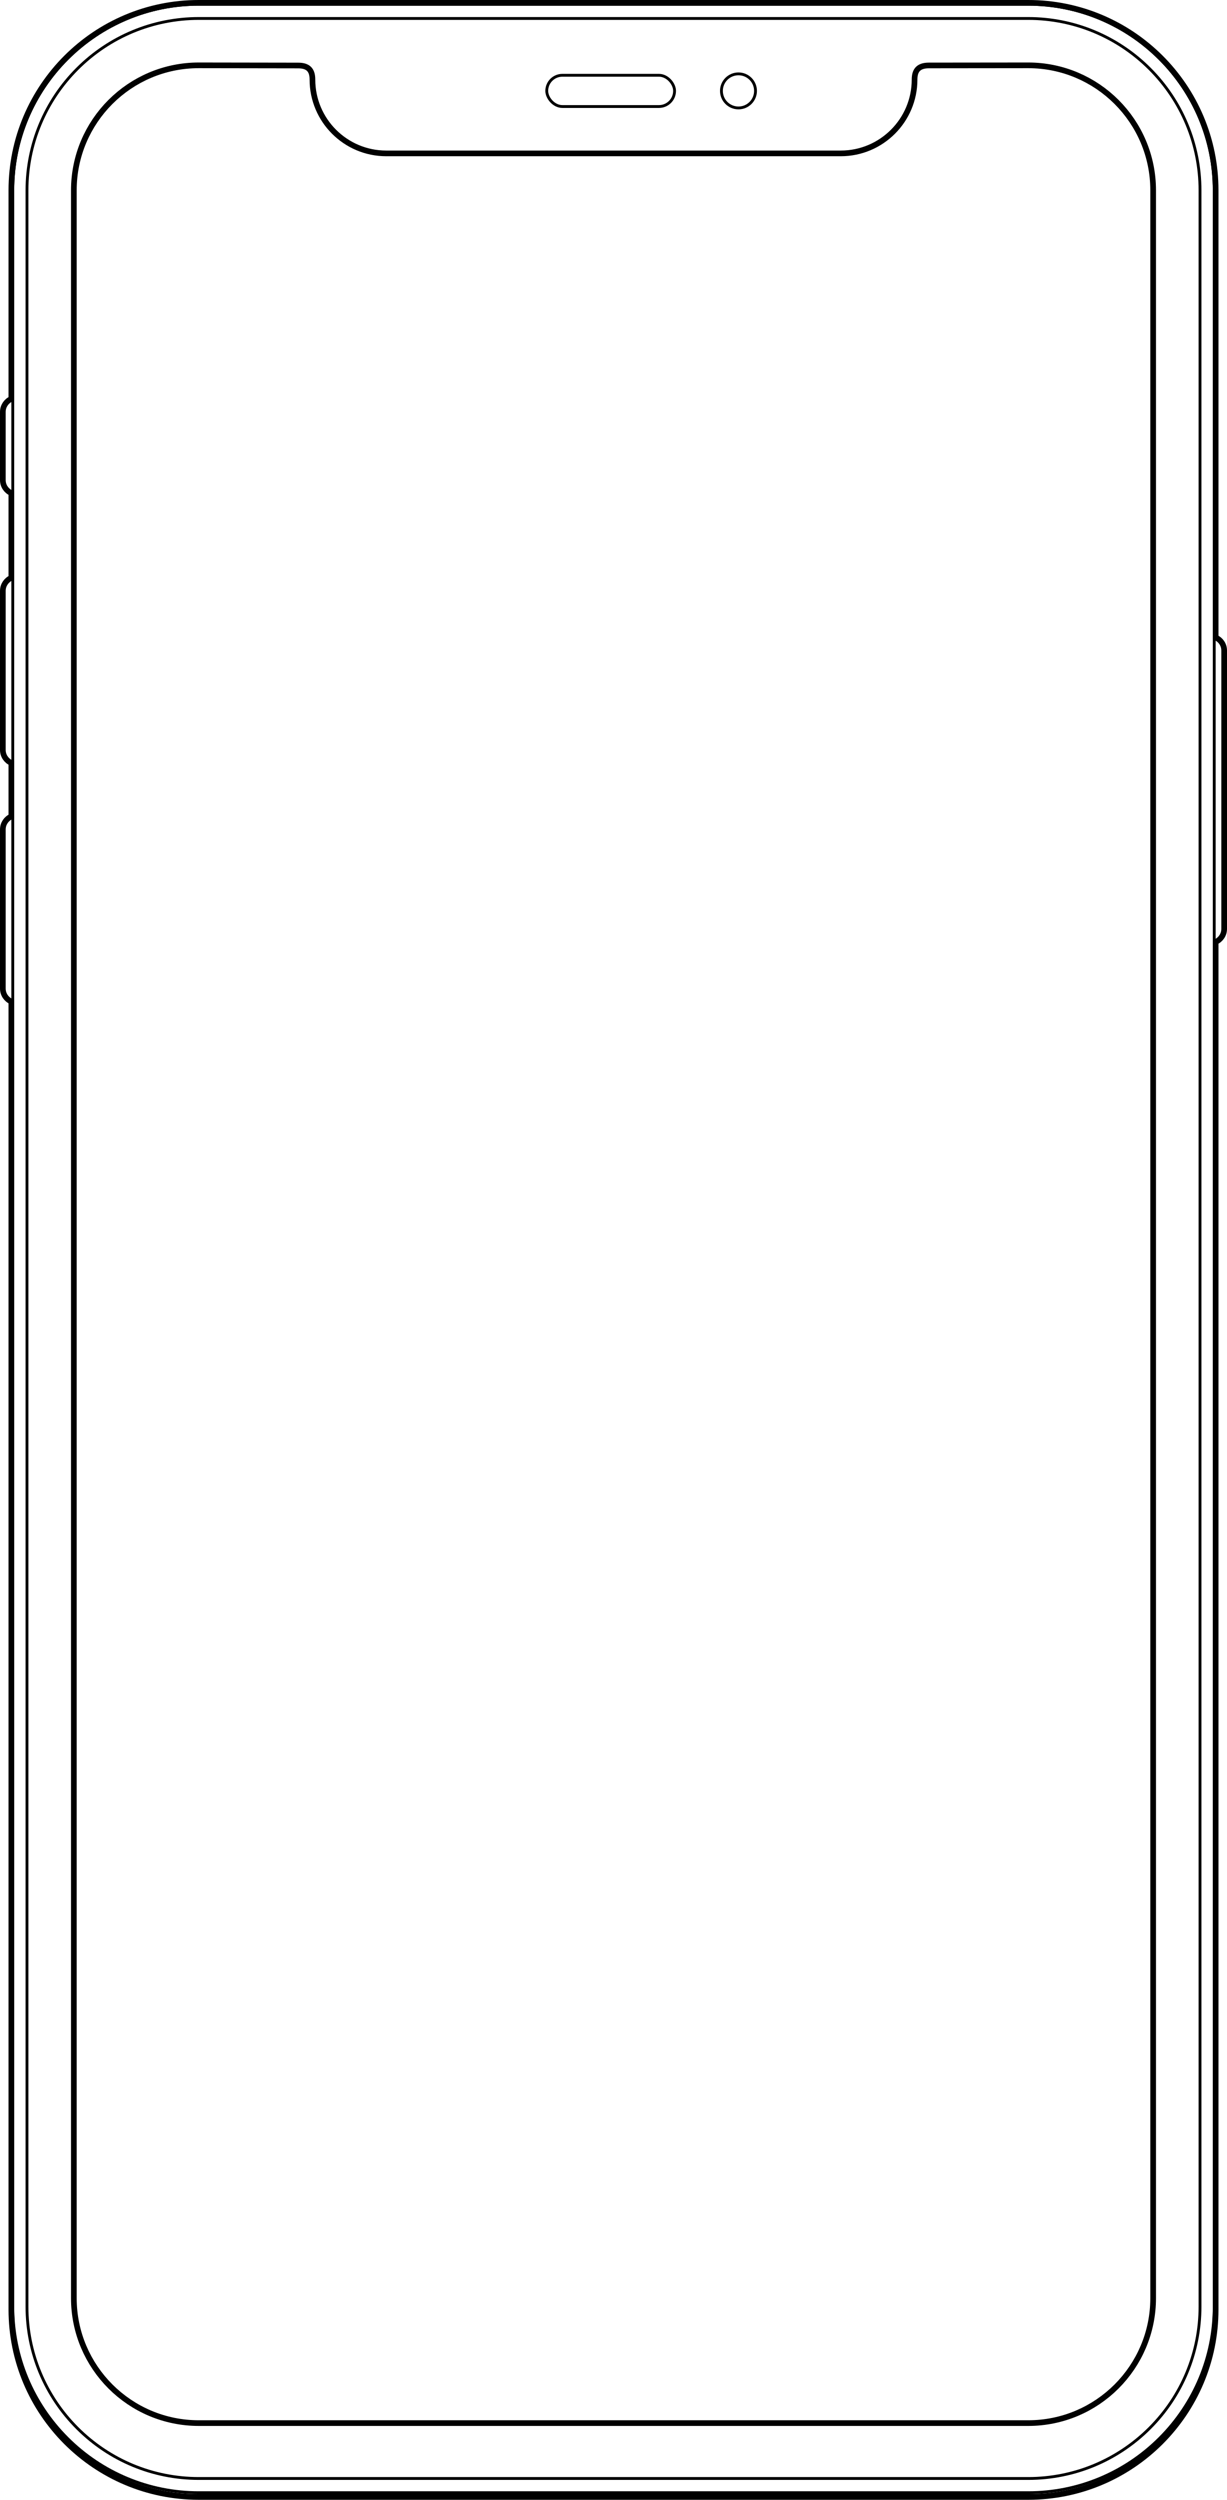 <?xml version="1.0" encoding="UTF-8"?>
<svg width="432px" height="880px" viewBox="0 0 432 880" version="1.1" xmlns="http://www.w3.org/2000/svg" xmlns:xlink="http://www.w3.org/1999/xlink">
    <!-- Generator: Sketch 52.6 (67491) - http://www.bohemiancoding.com/sketch -->
    <title>Outline</title>
    <desc>Created with Sketch.</desc>
    <g id="Page-1" stroke="none" stroke-width="1" fill="none" fill-rule="evenodd">
        <g id="Artboard" transform="translate(-34, -35)" fill-rule="nonzero" stroke="#000000">
            <g id="Outline" transform="translate(36, 36)">
                <rect id="Rectangle" x="190.5" y="25.5" width="45" height="11" rx="5.5"></rect>
                <circle id="Oval" cx="258" cy="31" r="6"></circle>
                <path d="M2,286.416 L2,267.584 C0.211,266.804 -1,265.023 -1,263 L-1,207 C-1,204.977 0.211,203.196 2,202.416 L2,172.584 C0.211,171.804 -1,170.023 -1,168 L-1,144 C-1,141.977 0.211,140.196 2,139.416 L2,66 C2,29.549 31.549,7.21474162e-15 68,0 L360,0 C396.451,-7.21474162e-15 426,29.549 426,66 L426,223.416 C427.789,224.196 429,225.977 429,228 L429,326 C429,328.023 427.789,329.804 426,330.584 L426,812 C426,848.451 396.451,878 360,878 L68,878 C31.549,878 2,848.451 2,812 L2,351.584 C0.211,350.804 -1,349.023 -1,347 L-1,291 C-1,288.977 0.211,287.196 2,286.416 Z" id="Path" stroke-width="2"></path>
                <path d="M420.5,66 C420.5,49.735 414.053,34.493 402.78,23.22 C391.507,11.947 376.265,5.5 360,5.5 L68,5.5 C51.735,5.5 36.493,11.947 25.22,23.22 C13.947,34.493 7.5,49.735 7.5,66 L7.5,811 C7.5,827.265 13.947,842.507 25.22,853.78 C36.493,865.053 51.735,871.5 68,871.5 L360,871.5 C376.265,871.5 391.507,865.053 402.78,853.78 C414.053,842.507 420.5,827.265 420.5,811 L420.5,66 Z" id="Rectangle"></path>
                <path d="M68,0.5 C50.391,0.5 33.889,7.48 21.685,19.685 C9.48,31.889 2.5,48.391 2.5,66 L2.5,811 C2.5,828.609 9.48,845.111 21.685,857.315 C33.889,869.52 50.391,876.5 68,876.5 L360,876.5 C377.609,876.5 394.111,869.52 406.315,857.315 C418.52,845.111 425.5,828.609 425.5,811 L425.5,66 C425.5,48.391 418.52,31.889 406.315,19.685 C394.111,7.48 377.609,0.5 360,0.5 L68,0.5 Z" id="Rectangle"></path>
                <path d="M325.003,22.042 C321.552,22.06 320,23.601 320,27 C320,41.359 308.359,53 294,53 L134,53 C119.641,53 108,41.359 108,27 C108,23.596 106.45,22.062 102.998,22.062 L68,22 C43.699,22 24,41.699 24,66 L24,808 C24,832.301 43.699,852 68,852 L360,852 C384.301,852 404,832.301 404,808 L404,66 C404,41.699 384.301,22 360.001,22 L325.003,22.042 Z M325.003,22.042 L325.001,22.042 L325.005,22.042 C325.004,22.042 325.004,22.042 325.003,22.042 Z" id="Path" stroke-width="2"></path>
            </g>
        </g>
    </g>
</svg>